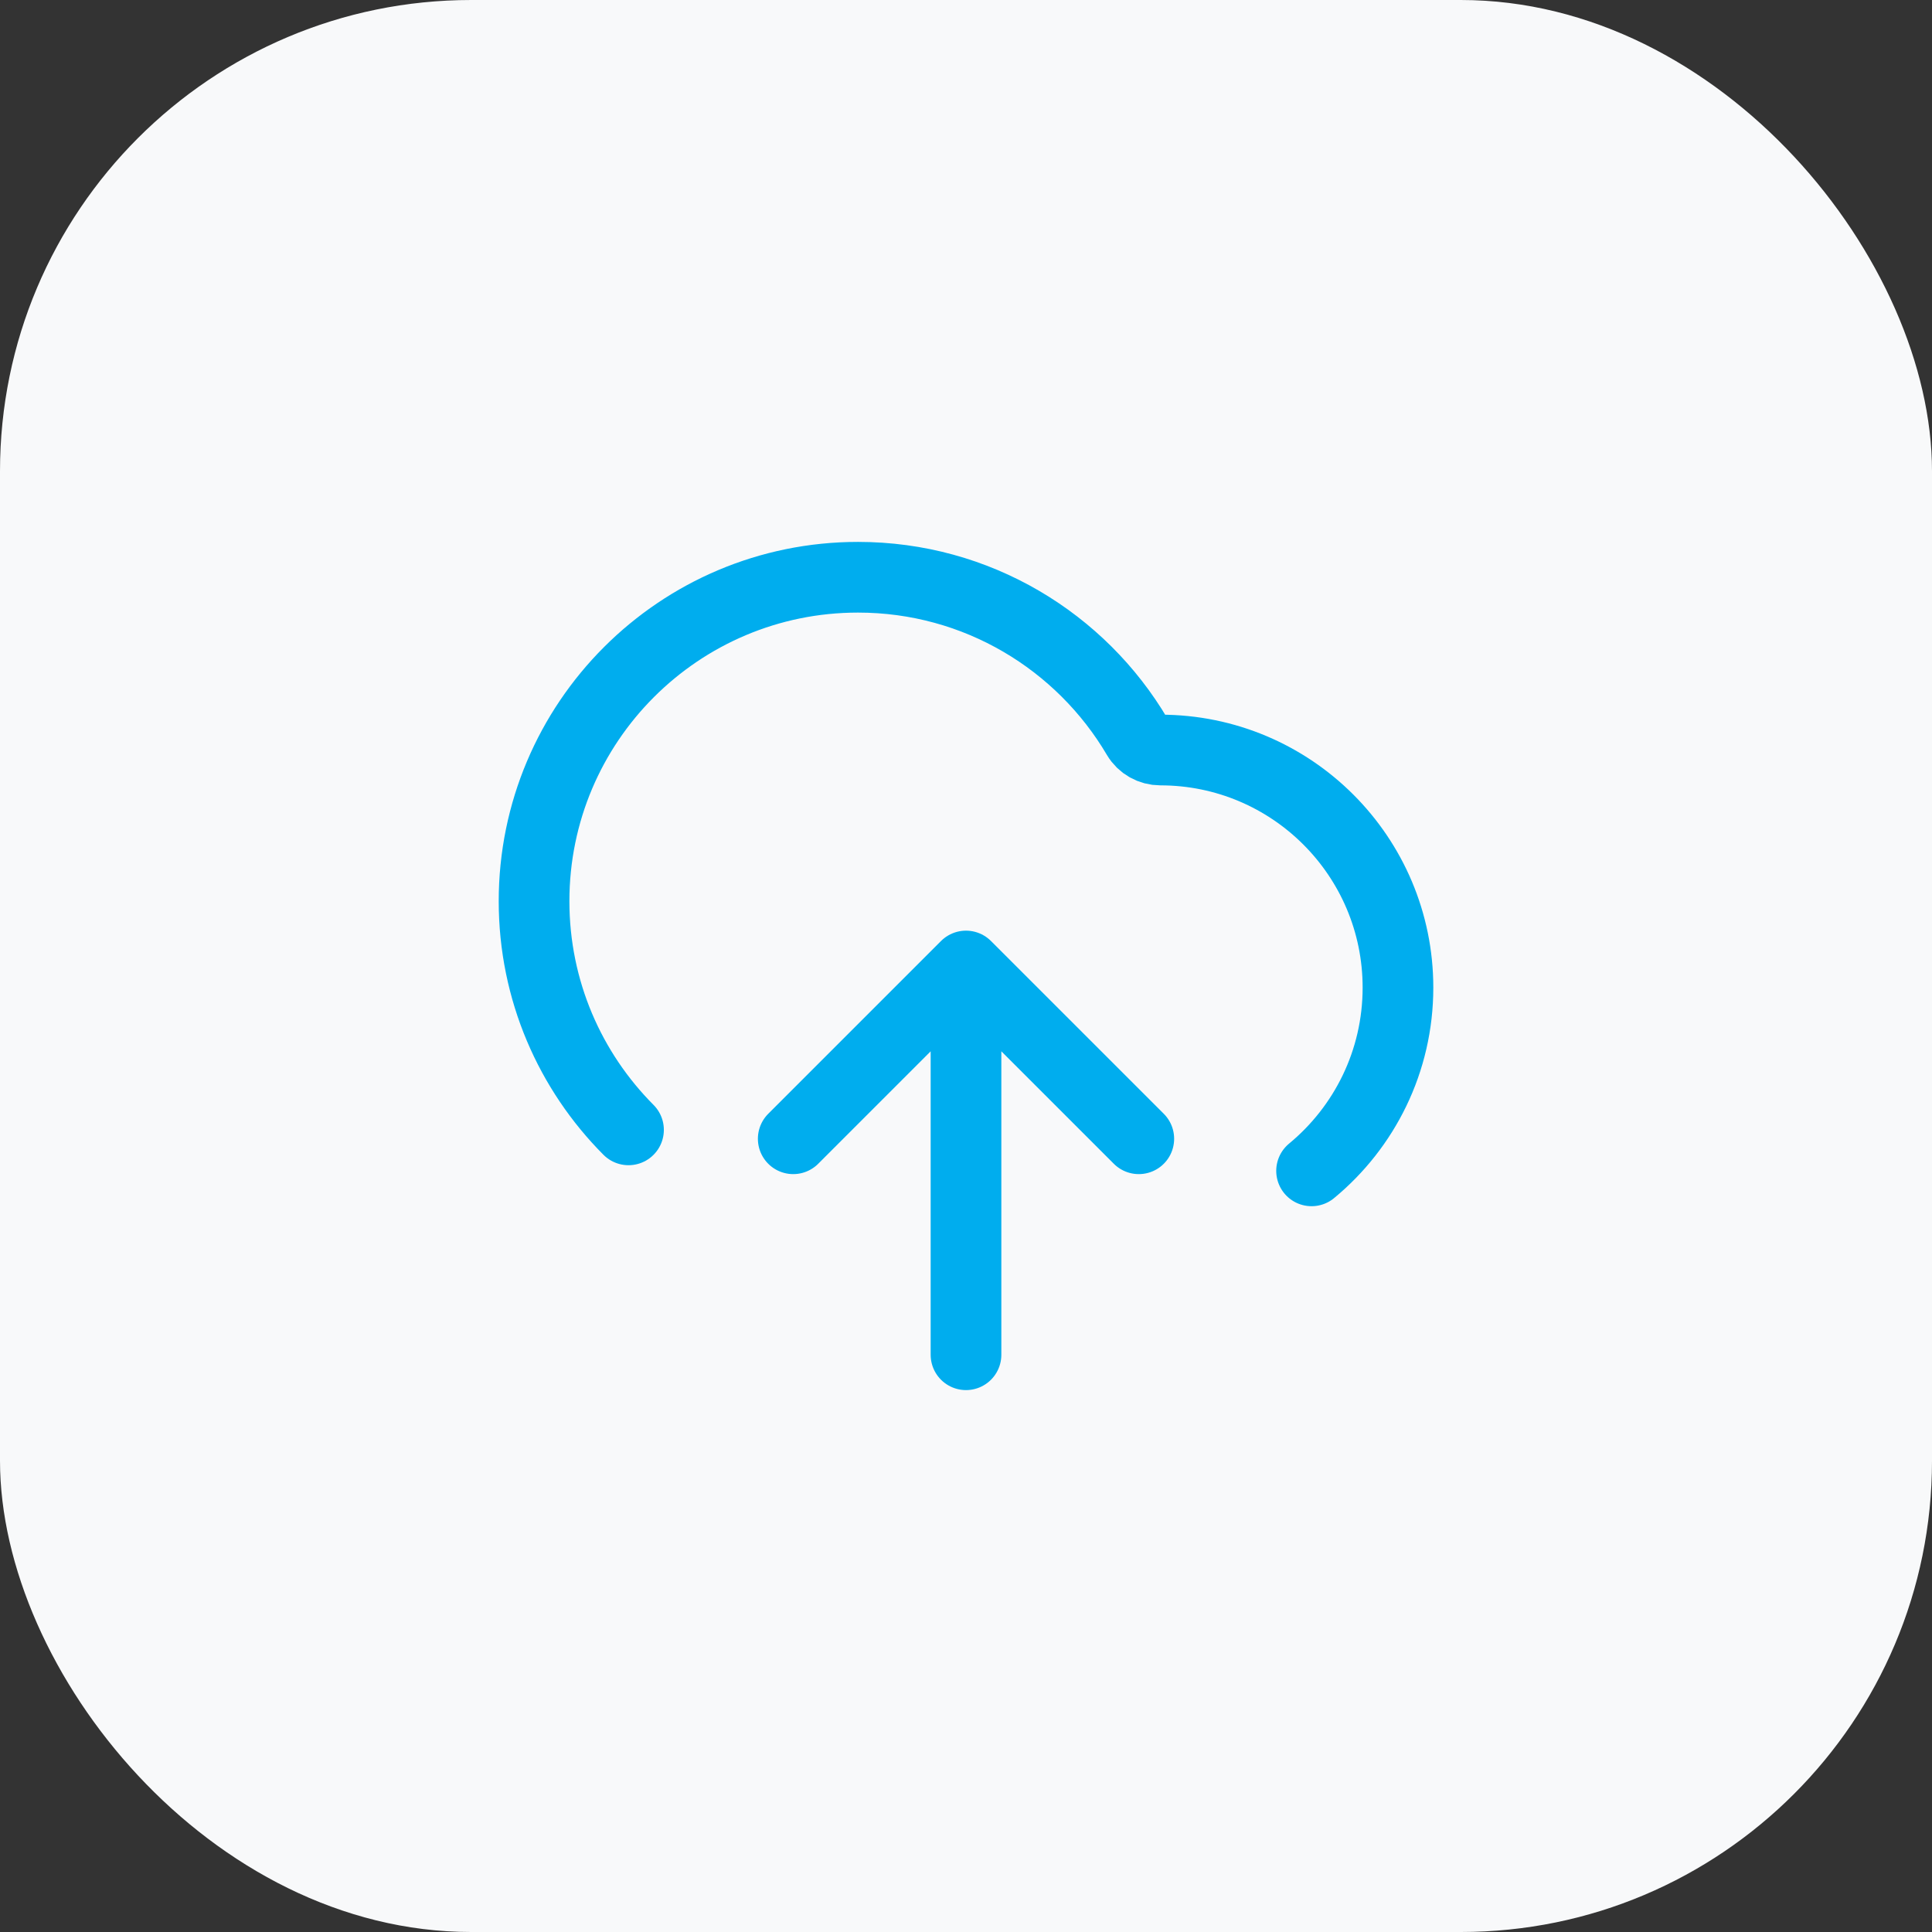 <svg width="82" height="82" viewBox="0 0 82 82" fill="none" xmlns="http://www.w3.org/2000/svg">
<rect x="0" y="0" width="82" height="82" fill="#333333" stroke="none"/>
<rect width="82" height="82" rx="20" fill="#F8F9FA"/>
<path d="M33.667 48.333L41 41M41 41L48.334 48.333M41 41V57.5M55.667 49.695C57.906 47.846 59.334 45.048 59.334 41.917C59.334 36.348 54.819 31.833 49.25 31.833C48.85 31.833 48.475 31.624 48.272 31.279C45.881 27.222 41.467 24.5 36.417 24.5C28.823 24.5 22.667 30.656 22.667 38.25C22.667 42.038 24.199 45.468 26.676 47.955" stroke="#00ADEE" stroke-width="3" stroke-linecap="round" stroke-linejoin="round"/>
</svg>
